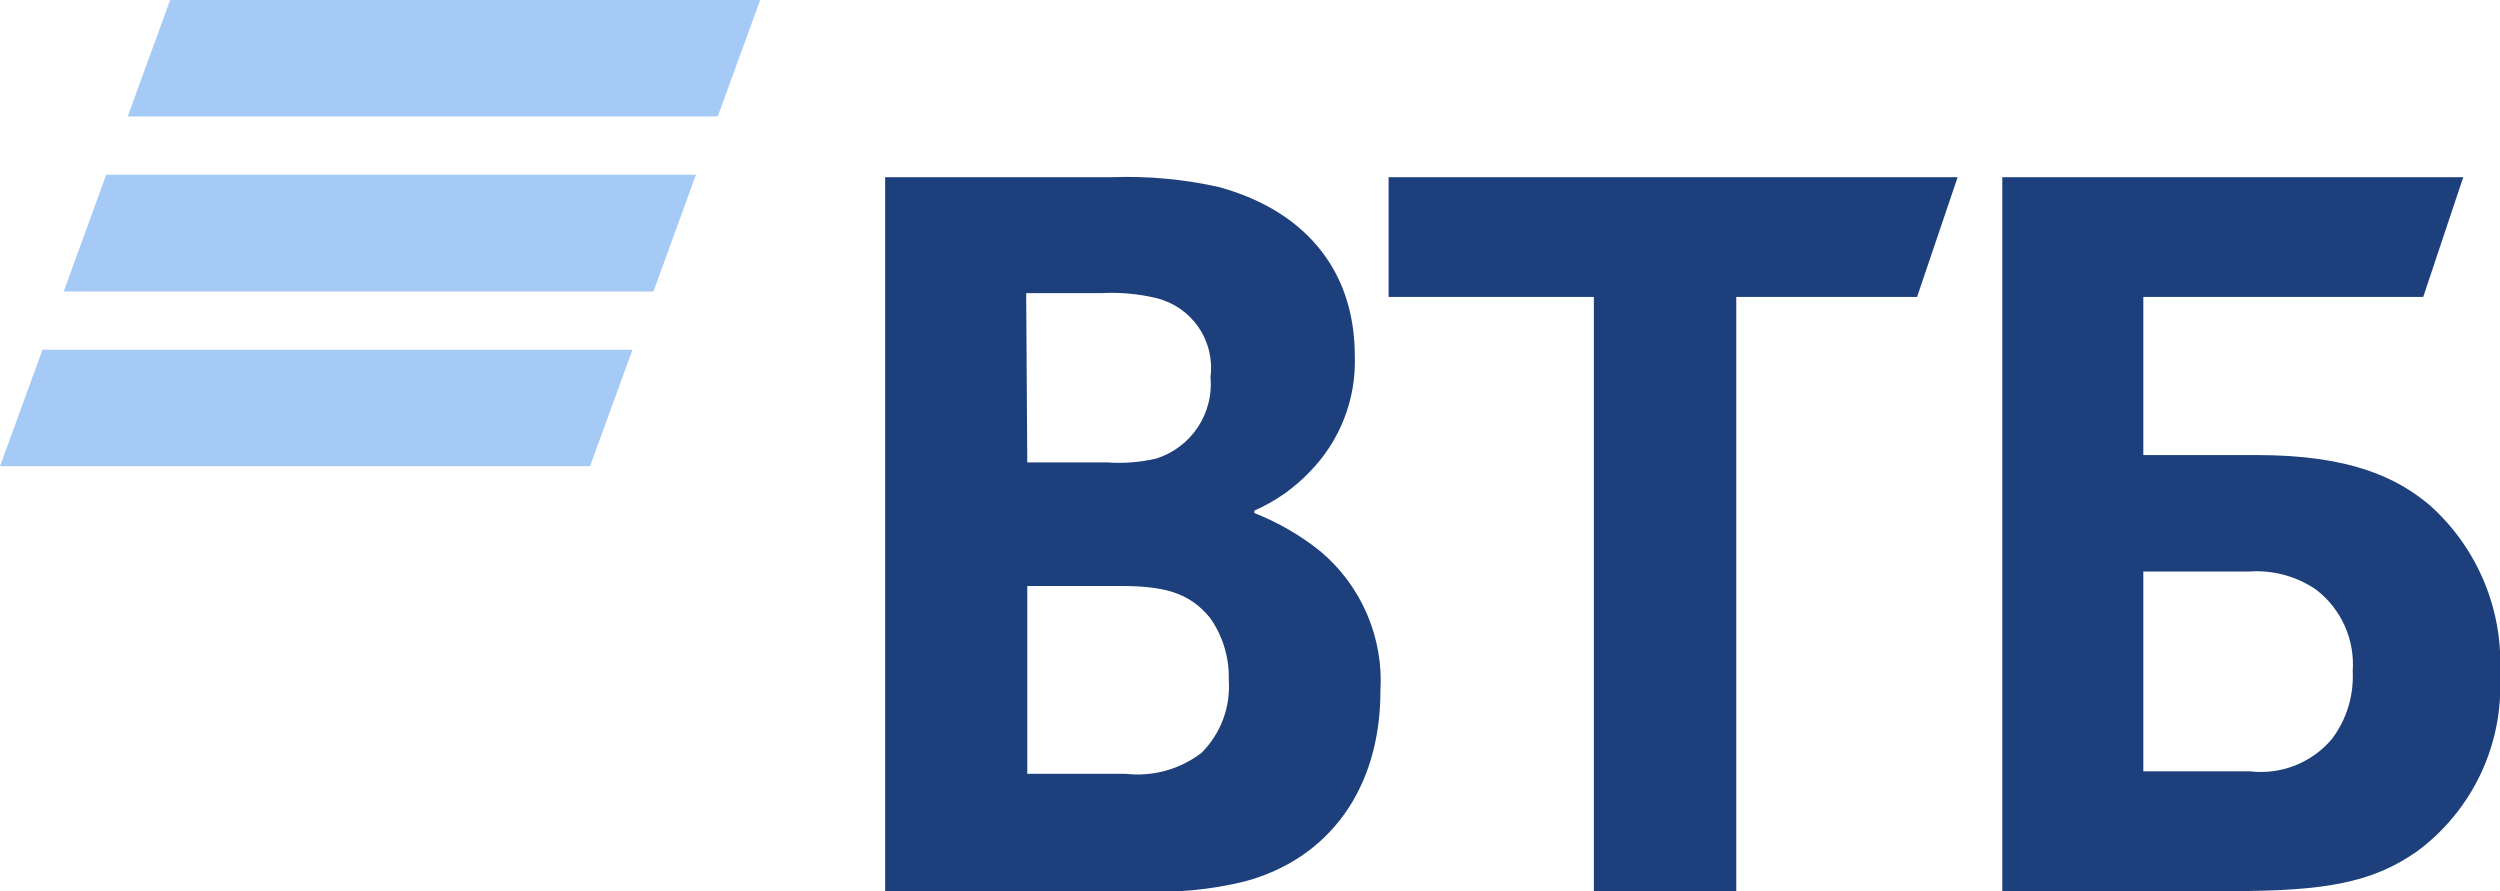 <?xml version="1.0" encoding="UTF-8"?> <svg xmlns="http://www.w3.org/2000/svg" width="202" height="72" viewBox="0 0 202 72" fill="none"><g clip-path="url(#clip0_2961_367)"><path fill-rule="evenodd" clip-rule="evenodd" d="M13.75 0L10.318 9.412H57.991L61.423 0H13.75ZM8.58 14.118L5.148 23.553H52.799L56.231 14.118H8.58ZM3.432 28.259L0 37.671H47.673L51.105 28.259H3.432Z" fill="#A5CAF6"></path><path fill-rule="evenodd" clip-rule="evenodd" d="M101.352 41.256V41.454C103.28 42.212 105.083 43.257 106.698 44.555C108.329 45.927 109.617 47.662 110.457 49.621C111.298 51.58 111.668 53.709 111.538 55.836C111.538 63.731 107.38 69.405 100.538 71.23C97.811 71.892 95.003 72.159 92.2 72.022H71.52V14.316H89.846C92.743 14.212 95.641 14.478 98.47 15.108C105.07 16.911 109.47 21.486 109.47 28.787C109.526 30.516 109.23 32.238 108.598 33.849C107.966 35.46 107.013 36.925 105.796 38.155C104.534 39.472 103.024 40.526 101.352 41.256ZM83.004 47.347V62.522H90.946C93.135 62.777 95.336 62.169 97.084 60.828C97.852 60.061 98.446 59.138 98.826 58.121C99.206 57.104 99.362 56.017 99.284 54.935C99.335 53.153 98.81 51.403 97.788 49.943C96.094 47.853 94.026 47.347 90.462 47.347H83.004ZM83.004 37.363H89.45C90.778 37.459 92.113 37.355 93.41 37.056C94.787 36.624 95.975 35.734 96.776 34.534C97.576 33.333 97.941 31.895 97.81 30.458C97.991 29.04 97.642 27.605 96.83 26.428C96.018 25.252 94.8 24.416 93.41 24.081C91.97 23.738 90.488 23.605 89.01 23.685H82.916L83.004 37.363ZM128.785 72V23.993H112.198V14.316H158.177L154.899 23.993H140.291V72H128.785ZM161.785 72V14.316H199.03L195.796 23.993H173.181V36.77H182.398C189.834 36.77 193.684 38.573 196.368 40.86C198.272 42.573 199.767 44.691 200.741 47.059C201.716 49.426 202.146 51.983 202 54.539C202.152 57.289 201.617 60.035 200.441 62.527C199.266 65.019 197.488 67.178 195.268 68.811C191.704 71.296 187.942 72 180.308 72H161.785ZM173.181 62.324H181.804C183.033 62.469 184.279 62.308 185.43 61.855C186.582 61.402 187.604 60.672 188.404 59.729C189.6 58.153 190.2 56.206 190.098 54.231C190.19 52.971 189.966 51.709 189.448 50.557C188.929 49.405 188.132 48.4 187.128 47.633C185.534 46.548 183.618 46.036 181.694 46.182H173.181V62.324Z" fill="#1D3F7B"></path></g><defs><clipPath id="clip0_2961_367"><rect width="202" height="72" fill="white"></rect></clipPath></defs></svg> 